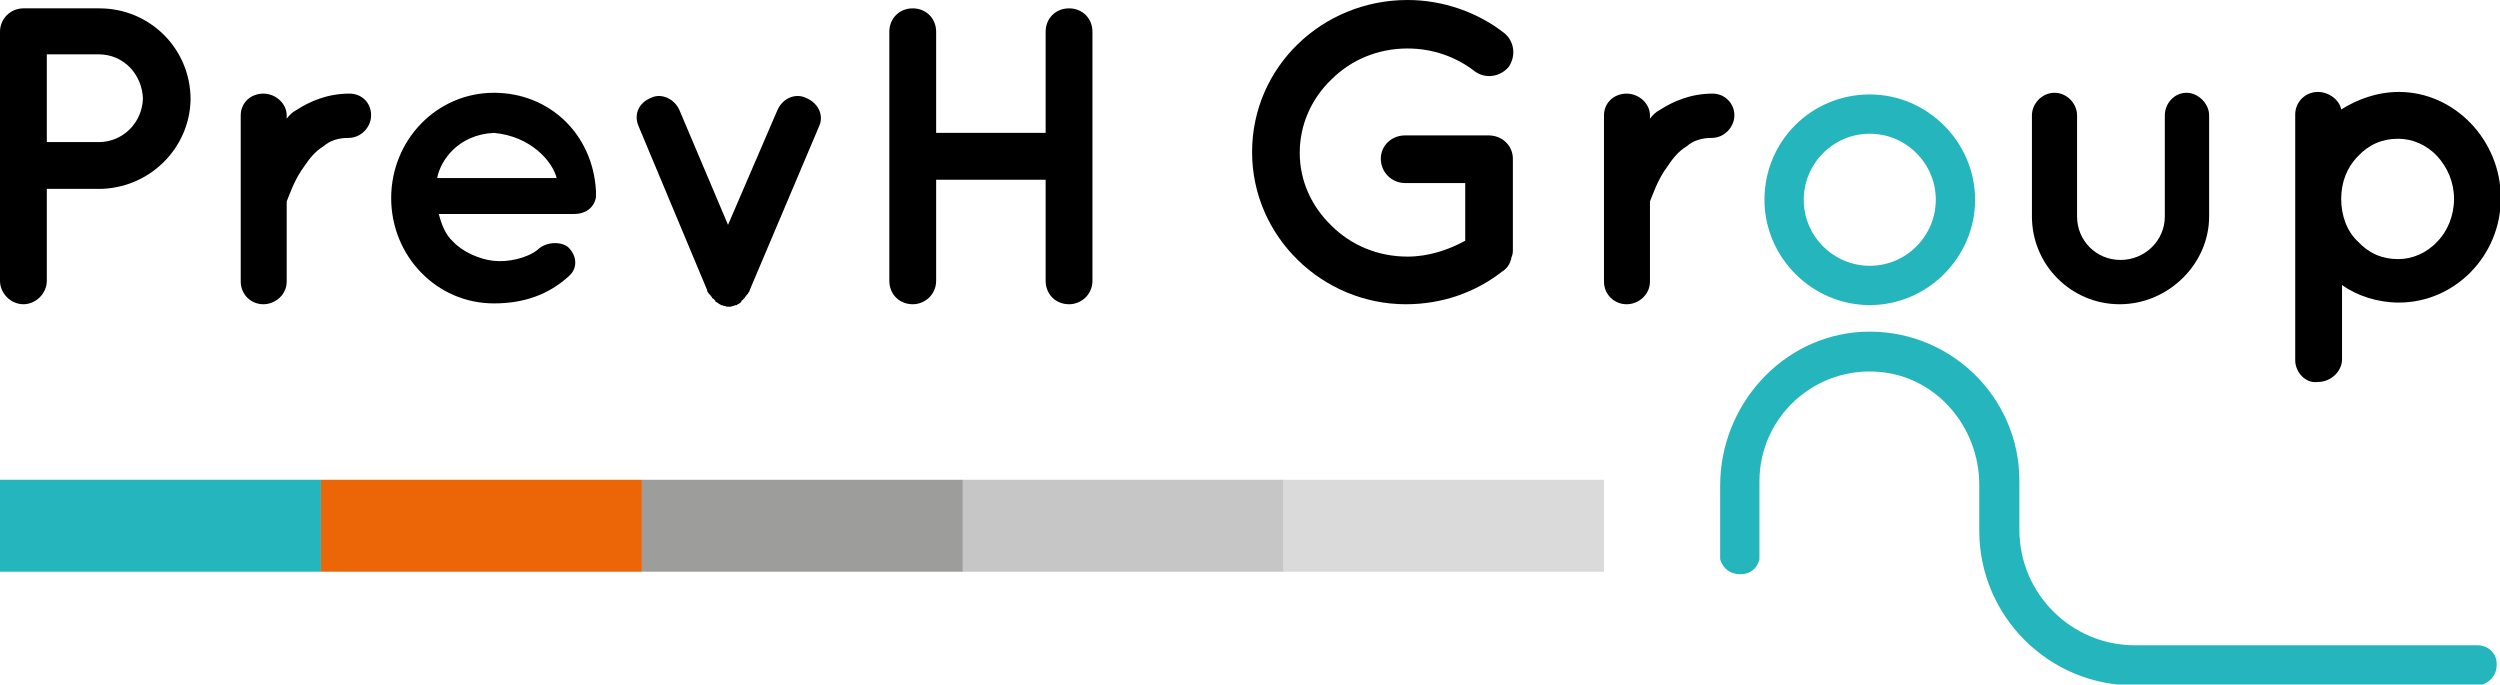 <?xml version="1.0" encoding="utf-8"?>
<!-- Generator: Adobe Illustrator 27.4.0, SVG Export Plug-In . SVG Version: 6.00 Build 0)  -->
<svg version="1.1" id="Calque_1" xmlns="http://www.w3.org/2000/svg" xmlns:xlink="http://www.w3.org/1999/xlink" x="0px" y="0px"
	 viewBox="0 0 299.1 81.9" style="enable-background:new 0 0 299.1 81.9;" xml:space="preserve">
<style type="text/css">
	.st0{fill:#EC6608;}
	.st1{fill:#9D9D9C;}
	.st2{fill:#C6C6C6;}
	.st3{fill:#DADADA;}
	.st4{fill:#24B6BC;}
</style>
<rect x="38.4" y="57.4" class="st0" width="38.4" height="11"/>
<rect x="76.8" y="57.4" class="st1" width="38.4" height="11"/>
<rect x="115.2" y="57.4" class="st2" width="38.4" height="11"/>
<rect x="153.5" y="57.4" class="st3" width="38.4" height="11"/>
<rect y="57.4" class="st4" width="38.4" height="11"/>
<path d="M11.8,22.6H5.6v11c0,1.5-1.3,2.8-2.8,2.8c-1.5,0-2.8-1.3-2.8-2.8V3.8C0,2.2,1.3,1,2.8,1h0.1h9c6,0,10.9,4.8,10.9,10.9
	C22.7,17.8,17.8,22.6,11.8,22.6z M5.6,17h6.2c2.9,0,5.2-2.3,5.3-5.2c-0.1-2.9-2.3-5.3-5.3-5.3H5.6V17z"/>
<path d="M44.4,13.8c0,1.4-1.2,2.7-2.7,2.7c-1.2,0-2.2,0.3-3,1c-1,0.6-1.7,1.5-2.3,2.4c-1.2,1.6-1.8,3.5-2.1,4.2v9.6
	c0,1.5-1.3,2.7-2.8,2.7c-1.5,0-2.7-1.2-2.7-2.7V13.8c0-1.5,1.2-2.6,2.7-2.6c1.5,0,2.8,1.2,2.8,2.6v0.4c0.3-0.4,0.7-0.8,1.1-1
	c1.7-1.1,3.8-2,6.4-2C43.3,11.2,44.4,12.3,44.4,13.8z"/>
<path d="M46.8,23.7c0-6.9,5.4-12.6,12.3-12.6c6.6,0,11.8,4.9,12.2,11.7c0,0.1,0,0.2,0,0.3c0,0.1,0,0.4,0,0.5c-0.2,1.2-1.2,2-2.6,2
	H52.5c0.3,1.2,0.8,2.5,1.7,3.3c1.1,1.2,3.1,2.1,4.8,2.3c1.8,0.2,4-0.3,5.3-1.3c1.1-1.1,3.1-1,3.8-0.2c0.7,0.7,1.2,2.2,0,3.3
	c-2.5,2.3-5.5,3.3-9,3.3C52.2,36.3,46.8,30.6,46.8,23.7z M52.3,21.3h14.3c-0.5-2-3.1-5-7.5-5.4C54.8,16.1,52.7,19.2,52.3,21.3z"/>
<path d="M98,15.1l-8.3,19.6c0,0.2-0.2,0.3-0.2,0.4c0,0.1-0.1,0.1-0.1,0.1c-0.1,0.1-0.2,0.3-0.3,0.4c0,0.1-0.1,0.1-0.1,0.1
	c-0.1,0.2-0.2,0.2-0.3,0.3c0,0,0,0,0,0.1c-0.1,0.1-0.2,0.2-0.4,0.3c0,0,0,0-0.1,0c0,0,0,0,0,0.1c-0.2,0-0.3,0-0.4,0.1c0,0,0,0-0.1,0
	c-0.2,0.1-0.4,0.1-0.5,0.1c-0.1,0-0.3,0-0.5-0.1c0,0,0,0-0.1,0c-0.2-0.1-0.3-0.1-0.4-0.1c0-0.1,0-0.1,0-0.1c-0.1,0-0.1,0-0.1,0
	c-0.2-0.1-0.2-0.2-0.5-0.3c0-0.1,0-0.1,0-0.1c-0.1-0.1-0.2-0.2-0.3-0.3c-0.1,0-0.1,0-0.1-0.1c-0.1-0.1-0.2-0.3-0.3-0.4
	c-0.1,0-0.1,0-0.1-0.1c-0.1-0.1-0.2-0.2-0.2-0.4l-8.2-19.6c-0.6-1.4,0-2.8,1.5-3.4c1.2-0.6,2.8,0.1,3.4,1.5l5.8,13.7l5.9-13.7
	c0.6-1.4,2.1-2.1,3.4-1.5C97.9,12.3,98.6,13.8,98,15.1z"/>
<path d="M106.4,33.6V3.8c0-1.6,1.2-2.8,2.8-2.8c1.6,0,2.8,1.2,2.8,2.8v12.1h13.1V3.8c0-1.6,1.2-2.8,2.8-2.8c1.6,0,2.8,1.2,2.8,2.8
	v29.8c0,1.6-1.3,2.8-2.8,2.8c-1.6,0-2.8-1.2-2.8-2.8V21.5H112v12.1c0,1.6-1.3,2.8-2.8,2.8C107.6,36.4,106.4,35.2,106.4,33.6z"/>
<path d="M149.8,18.2c0-10.2,8.4-18.2,18.6-18.2c4.3,0,8.4,1.5,11.5,3.9c1.3,1,1.5,2.8,0.6,4.1c-1,1.2-2.8,1.5-4.1,0.5
	c-2.2-1.7-5-2.7-8-2.7c-3.6,0-6.8,1.4-9.1,3.7c-2.4,2.3-3.8,5.4-3.8,8.8c0,3.3,1.4,6.4,3.8,8.7c2.3,2.3,5.5,3.7,9.1,3.7
	c2.5,0,4.9-0.8,6.9-1.9v-6.9h-7.2c-1.6,0-2.9-1.3-2.9-2.9c0-1.6,1.3-2.8,2.9-2.8h9.9c0.1,0,0.1,0,0.1,0c0,0,0,0,0,0
	c1.6,0,2.9,1.2,2.9,2.8V30c0,0.4-0.1,0.6-0.2,0.9c0,0.1,0,0.2-0.1,0.3v0.1c-0.2,0.5-0.5,0.9-1,1.2c-3.2,2.5-7.2,3.9-11.5,3.9
	C158.2,36.4,149.8,28.3,149.8,18.2z"/>
<path d="M207.5,13.8c0,1.4-1.2,2.7-2.7,2.7c-1.2,0-2.2,0.3-3,1c-1,0.6-1.7,1.5-2.3,2.4c-1.2,1.6-1.8,3.5-2.1,4.2v9.6
	c0,1.5-1.3,2.7-2.8,2.7c-1.5,0-2.7-1.2-2.7-2.7V13.8c0-1.5,1.2-2.6,2.7-2.6c1.5,0,2.8,1.2,2.8,2.6v0.4c0.3-0.4,0.7-0.8,1.1-1
	c1.7-1.1,3.8-2,6.4-2C206.3,11.2,207.5,12.3,207.5,13.8z"/>
<path d="M253.6,36.4c-5.8,0-10.5-4.7-10.5-10.5V13.8c0-1.4,1.2-2.7,2.7-2.7c1.5,0,2.7,1.3,2.7,2.7v12.1c0,2.9,2.3,5.2,5.2,5.2
	c2.9,0,5.3-2.3,5.3-5.2V13.8c0-1.4,1.1-2.7,2.6-2.7c1.4,0,2.7,1.3,2.7,2.7v12.1C264.3,31.6,259.4,36.4,253.6,36.4z"/>
<path d="M274.6,43.1V23.8c0,0,0,0,0-0.1v-10c0-1.5,1.2-2.7,2.7-2.7c1.4,0,2.6,1,2.8,2.1c1.9-1.2,4.3-2.1,6.9-2.1
	c6.7,0,12.2,5.8,12.2,12.7c0,6.9-5.5,12.5-12.2,12.5c-2.5,0-5-0.8-6.8-2.1v8.9c0,1.4-1.3,2.7-2.9,2.7
	C275.8,45.9,274.6,44.5,274.6,43.1z M280.1,23.8c0,2,0.7,3.9,2,5.1c1.3,1.4,2.9,2.1,4.8,2.1c1.7,0,3.4-0.7,4.7-2.1
	c1.2-1.2,2-3.1,2-5.1c0-2-0.8-3.8-2-5.1c-1.3-1.4-3-2.1-4.7-2.1c-1.9,0-3.5,0.7-4.8,2.1C280.8,20,280.1,21.8,280.1,23.8z"/>
<g>
	<path class="st4" d="M296.4,77.2h-41c-7.6,0-13.8-6.2-13.8-13.8v-5.9c0-10.1-8.5-18.3-18.8-17.8c-9.6,0.5-17,8.8-17,18.4v8.8
		c0,0,0.4,1.8,2.4,1.8c2,0,2.3-1.8,2.3-1.8l0-9.3c0-7.7,6.6-13.8,14.4-13.1c6.8,0.6,11.9,6.6,11.9,13.5v5.5
		c0,10.2,8.3,18.5,18.5,18.5h41c1.3,0,2.4-1.1,2.4-2.4C298.8,78.2,297.7,77.2,296.4,77.2z"/>
	<path class="st4" d="M211.1,23.9c0,6.9,5.7,12.6,12.6,12.6c6.9,0,12.6-5.7,12.6-12.6c0-6.9-5.7-12.6-12.6-12.6
		C216.7,11.3,211.1,16.9,211.1,23.9z M231.6,23.9c0,4.3-3.5,7.9-7.9,7.9c-4.3,0-7.9-3.5-7.9-7.9c0-4.3,3.5-7.9,7.9-7.9
		C228,16,231.6,19.5,231.6,23.9z"/>
</g>
</svg>
